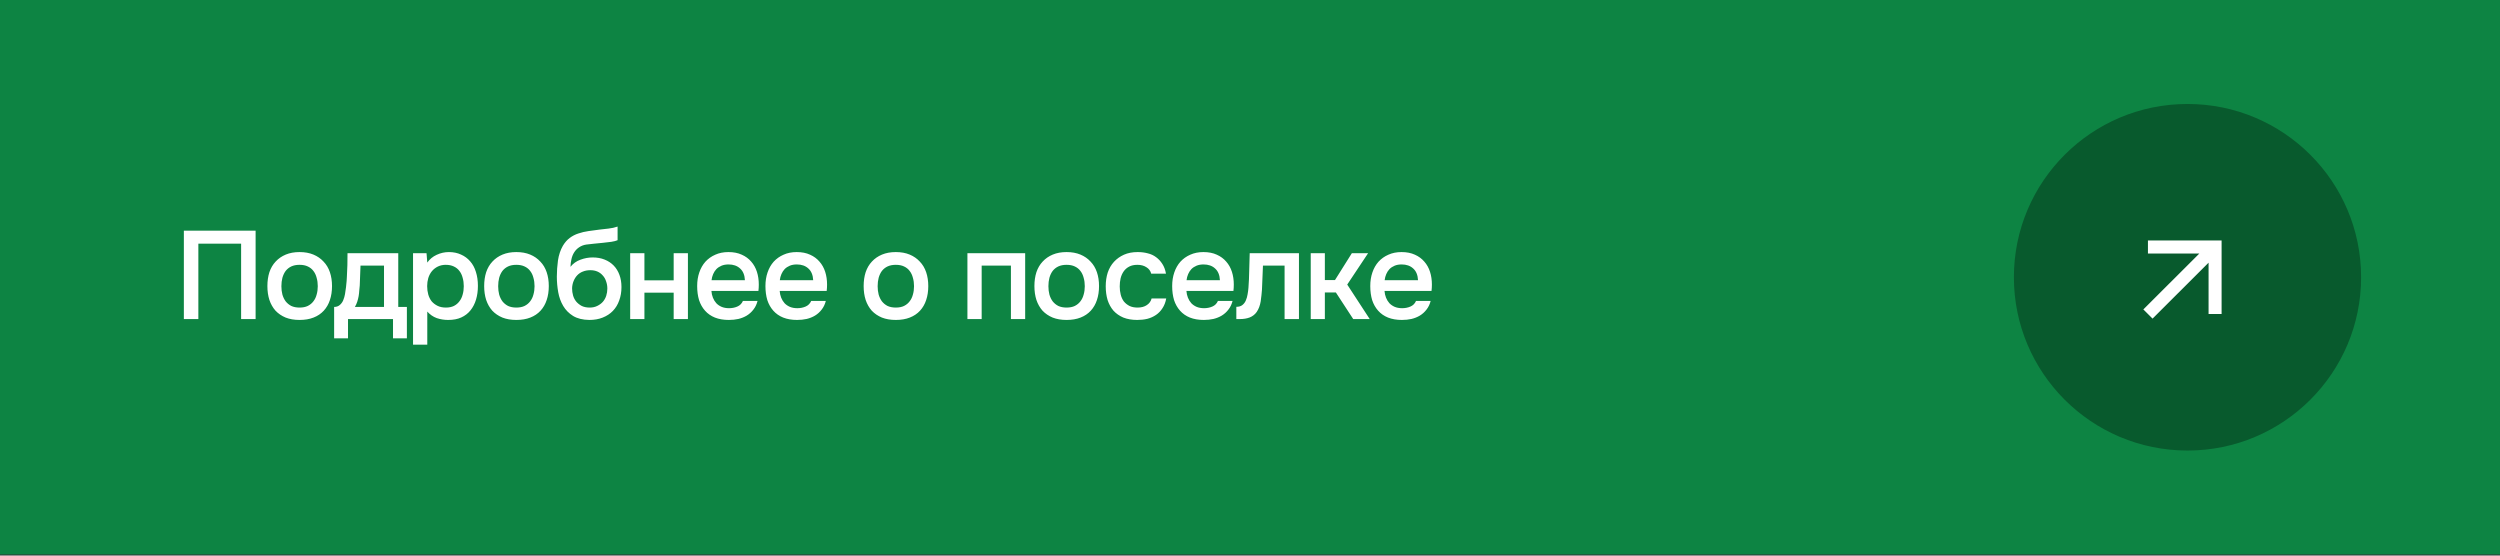 <?xml version="1.0" encoding="UTF-8"?> <svg xmlns="http://www.w3.org/2000/svg" width="360" height="80" viewBox="0 0 360 80" fill="none"><rect x="0" y="0" width="360" height="80" fill="#333333" stroke="none"/> <rect width="360" height="79.85" fill="#0D8443"></rect> <ellipse cx="315" cy="39.925" rx="25" ry="24.953" fill="#085A2D"></ellipse> <path d="M309.303 34.631L309.303 36.504L316.708 36.504L308.64 44.556L309.966 45.88L318.034 37.827L318.034 45.218L319.91 45.218V34.632L309.303 34.631Z" fill="white"></path> <path d="M36.808 45.946H34.72V35.092H28.564V45.946H26.476V33.22H36.808V45.946ZM43.131 36.298C43.887 36.298 44.553 36.418 45.129 36.658C45.705 36.898 46.191 37.234 46.587 37.666C46.995 38.086 47.301 38.596 47.505 39.196C47.709 39.796 47.811 40.462 47.811 41.194C47.811 41.938 47.709 42.61 47.505 43.21C47.313 43.798 47.019 44.308 46.623 44.74C46.227 45.172 45.735 45.502 45.147 45.73C44.571 45.958 43.899 46.072 43.131 46.072C42.375 46.072 41.709 45.958 41.133 45.73C40.557 45.49 40.071 45.16 39.675 44.74C39.291 44.308 38.997 43.792 38.793 43.192C38.601 42.592 38.505 41.926 38.505 41.194C38.505 40.462 38.601 39.796 38.793 39.196C38.997 38.596 39.297 38.086 39.693 37.666C40.089 37.234 40.575 36.898 41.151 36.658C41.727 36.418 42.387 36.298 43.131 36.298ZM43.131 44.29C43.599 44.29 43.995 44.212 44.319 44.056C44.655 43.888 44.925 43.666 45.129 43.39C45.345 43.114 45.501 42.79 45.597 42.418C45.705 42.046 45.759 41.644 45.759 41.212C45.759 40.78 45.705 40.378 45.597 40.006C45.501 39.622 45.345 39.292 45.129 39.016C44.925 38.74 44.655 38.524 44.319 38.368C43.995 38.212 43.599 38.134 43.131 38.134C42.675 38.134 42.279 38.212 41.943 38.368C41.619 38.524 41.349 38.74 41.133 39.016C40.929 39.292 40.773 39.622 40.665 40.006C40.569 40.378 40.521 40.78 40.521 41.212C40.521 41.644 40.569 42.046 40.665 42.418C40.773 42.79 40.929 43.114 41.133 43.39C41.349 43.666 41.619 43.888 41.943 44.056C42.279 44.212 42.675 44.29 43.131 44.29ZM49.951 39.844C49.987 39.268 50.011 38.71 50.023 38.17C50.035 37.618 50.041 37.048 50.041 36.46H57.349V44.2H58.591V48.718H56.593V45.946H50.113V48.718H48.115V44.2C48.463 44.2 48.751 44.092 48.979 43.876C49.219 43.648 49.381 43.396 49.465 43.12C49.549 42.928 49.621 42.67 49.681 42.346C49.741 42.01 49.789 41.68 49.825 41.356C49.861 41.032 49.891 40.732 49.915 40.456C49.939 40.18 49.951 39.976 49.951 39.844ZM55.297 38.242H51.913C51.889 38.674 51.871 39.142 51.859 39.646C51.847 40.15 51.829 40.636 51.805 41.104C51.781 41.332 51.757 41.578 51.733 41.842C51.721 42.106 51.691 42.376 51.643 42.652C51.595 42.916 51.529 43.18 51.445 43.444C51.361 43.708 51.247 43.96 51.103 44.2H55.297V38.242ZM61.529 49.636H59.477V36.46H61.42L61.529 37.81C61.877 37.318 62.327 36.946 62.879 36.694C63.443 36.43 64.031 36.298 64.642 36.298C65.29 36.298 65.873 36.418 66.388 36.658C66.904 36.886 67.343 37.21 67.703 37.63C68.075 38.05 68.35 38.56 68.531 39.16C68.722 39.748 68.819 40.42 68.819 41.176C68.819 41.884 68.728 42.538 68.549 43.138C68.368 43.738 68.099 44.26 67.739 44.704C67.391 45.136 66.953 45.472 66.424 45.712C65.909 45.952 65.278 46.072 64.534 46.072C63.959 46.072 63.407 45.982 62.879 45.802C62.362 45.61 61.913 45.298 61.529 44.866V49.636ZM64.21 44.29C64.654 44.29 65.038 44.212 65.362 44.056C65.686 43.888 65.951 43.666 66.154 43.39C66.371 43.114 66.526 42.79 66.623 42.418C66.731 42.046 66.784 41.644 66.784 41.212C66.784 40.78 66.731 40.378 66.623 40.006C66.526 39.622 66.371 39.292 66.154 39.016C65.951 38.74 65.68 38.524 65.344 38.368C65.02 38.212 64.63 38.134 64.174 38.134C63.767 38.134 63.389 38.218 63.041 38.386C62.705 38.554 62.422 38.776 62.194 39.052C61.967 39.328 61.792 39.658 61.672 40.042C61.565 40.414 61.511 40.798 61.511 41.194C61.511 41.626 61.565 42.034 61.672 42.418C61.781 42.79 61.943 43.114 62.158 43.39C62.386 43.654 62.669 43.87 63.005 44.038C63.34 44.206 63.742 44.29 64.21 44.29ZM74.347 36.298C75.103 36.298 75.769 36.418 76.345 36.658C76.921 36.898 77.407 37.234 77.803 37.666C78.211 38.086 78.517 38.596 78.721 39.196C78.925 39.796 79.027 40.462 79.027 41.194C79.027 41.938 78.925 42.61 78.721 43.21C78.529 43.798 78.235 44.308 77.839 44.74C77.443 45.172 76.951 45.502 76.363 45.73C75.787 45.958 75.115 46.072 74.347 46.072C73.591 46.072 72.925 45.958 72.349 45.73C71.773 45.49 71.287 45.16 70.891 44.74C70.507 44.308 70.213 43.792 70.009 43.192C69.817 42.592 69.721 41.926 69.721 41.194C69.721 40.462 69.817 39.796 70.009 39.196C70.213 38.596 70.513 38.086 70.909 37.666C71.305 37.234 71.791 36.898 72.367 36.658C72.943 36.418 73.603 36.298 74.347 36.298ZM74.347 44.29C74.815 44.29 75.211 44.212 75.535 44.056C75.871 43.888 76.141 43.666 76.345 43.39C76.561 43.114 76.717 42.79 76.813 42.418C76.921 42.046 76.975 41.644 76.975 41.212C76.975 40.78 76.921 40.378 76.813 40.006C76.717 39.622 76.561 39.292 76.345 39.016C76.141 38.74 75.871 38.524 75.535 38.368C75.211 38.212 74.815 38.134 74.347 38.134C73.891 38.134 73.495 38.212 73.159 38.368C72.835 38.524 72.565 38.74 72.349 39.016C72.145 39.292 71.989 39.622 71.881 40.006C71.785 40.378 71.737 40.78 71.737 41.212C71.737 41.644 71.785 42.046 71.881 42.418C71.989 42.79 72.145 43.114 72.349 43.39C72.565 43.666 72.835 43.888 73.159 44.056C73.495 44.212 73.891 44.29 74.347 44.29ZM82.147 38.422C82.531 37.942 83.011 37.6 83.587 37.396C84.163 37.18 84.745 37.072 85.333 37.072C85.981 37.072 86.557 37.174 87.061 37.378C87.577 37.582 88.015 37.87 88.375 38.242C88.735 38.614 89.011 39.064 89.203 39.592C89.395 40.108 89.491 40.69 89.491 41.338C89.491 42.034 89.383 42.676 89.167 43.264C88.963 43.852 88.657 44.356 88.249 44.776C87.853 45.184 87.367 45.502 86.791 45.73C86.227 45.958 85.585 46.072 84.865 46.072C83.917 46.06 83.137 45.868 82.525 45.496C81.925 45.124 81.451 44.644 81.103 44.056C80.755 43.468 80.515 42.808 80.383 42.076C80.251 41.332 80.185 40.582 80.185 39.826C80.185 39.07 80.239 38.296 80.347 37.504C80.467 36.712 80.701 36.01 81.049 35.398C81.337 34.918 81.667 34.54 82.039 34.264C82.423 33.976 82.843 33.76 83.299 33.616C83.755 33.46 84.241 33.346 84.757 33.274C85.273 33.202 85.807 33.13 86.359 33.058C86.779 33.01 87.205 32.962 87.637 32.914C88.081 32.866 88.513 32.77 88.933 32.626V34.588C88.717 34.684 88.417 34.762 88.033 34.822C87.649 34.87 87.241 34.918 86.809 34.966C86.377 35.002 85.951 35.044 85.531 35.092C85.111 35.128 84.739 35.17 84.415 35.218C84.031 35.278 83.689 35.41 83.389 35.614C83.101 35.806 82.867 36.046 82.687 36.334C82.507 36.61 82.375 36.934 82.291 37.306C82.207 37.666 82.159 38.038 82.147 38.422ZM84.919 44.29C85.327 44.29 85.687 44.212 85.999 44.056C86.323 43.9 86.593 43.702 86.809 43.462C87.025 43.21 87.187 42.922 87.295 42.598C87.403 42.262 87.457 41.914 87.457 41.554C87.457 41.182 87.397 40.834 87.277 40.51C87.169 40.174 87.007 39.892 86.791 39.664C86.587 39.424 86.335 39.238 86.035 39.106C85.735 38.974 85.393 38.908 85.009 38.908C84.613 38.908 84.253 38.974 83.929 39.106C83.617 39.226 83.347 39.406 83.119 39.646C82.903 39.874 82.729 40.15 82.597 40.474C82.465 40.798 82.393 41.146 82.381 41.518C82.381 41.878 82.429 42.226 82.525 42.562C82.621 42.886 82.771 43.174 82.975 43.426C83.191 43.678 83.455 43.888 83.767 44.056C84.091 44.212 84.475 44.29 84.919 44.29ZM90.745 45.946V36.46H92.797V40.366H97.009V36.46H99.061V45.946H97.009V42.148H92.797V45.946H90.745ZM102.444 41.896C102.468 42.244 102.54 42.568 102.66 42.868C102.78 43.168 102.942 43.432 103.146 43.66C103.35 43.876 103.602 44.05 103.902 44.182C104.214 44.314 104.574 44.38 104.982 44.38C105.414 44.38 105.81 44.302 106.17 44.146C106.542 43.99 106.812 43.72 106.98 43.336H109.086C108.966 43.816 108.768 44.23 108.492 44.578C108.228 44.926 107.91 45.214 107.538 45.442C107.178 45.658 106.776 45.82 106.332 45.928C105.9 46.024 105.438 46.072 104.946 46.072C104.19 46.072 103.524 45.958 102.948 45.73C102.384 45.502 101.91 45.172 101.526 44.74C101.142 44.308 100.854 43.798 100.662 43.21C100.482 42.61 100.392 41.938 100.392 41.194C100.392 40.474 100.494 39.82 100.698 39.232C100.902 38.632 101.196 38.116 101.58 37.684C101.976 37.252 102.45 36.916 103.002 36.676C103.554 36.424 104.184 36.298 104.892 36.298C105.636 36.298 106.278 36.424 106.818 36.676C107.358 36.916 107.808 37.246 108.168 37.666C108.54 38.086 108.816 38.578 108.996 39.142C109.176 39.706 109.266 40.318 109.266 40.978C109.266 41.29 109.248 41.596 109.212 41.896H102.444ZM107.268 40.348C107.232 39.604 106.998 39.04 106.566 38.656C106.146 38.272 105.594 38.08 104.91 38.08C104.526 38.08 104.19 38.14 103.902 38.26C103.614 38.38 103.368 38.542 103.164 38.746C102.972 38.95 102.816 39.19 102.696 39.466C102.576 39.742 102.498 40.036 102.462 40.348H107.268ZM112.275 41.896C112.299 42.244 112.371 42.568 112.491 42.868C112.611 43.168 112.773 43.432 112.977 43.66C113.181 43.876 113.433 44.05 113.733 44.182C114.045 44.314 114.405 44.38 114.813 44.38C115.245 44.38 115.641 44.302 116.001 44.146C116.373 43.99 116.643 43.72 116.811 43.336H118.917C118.797 43.816 118.599 44.23 118.323 44.578C118.059 44.926 117.741 45.214 117.369 45.442C117.009 45.658 116.607 45.82 116.163 45.928C115.731 46.024 115.269 46.072 114.777 46.072C114.021 46.072 113.355 45.958 112.779 45.73C112.215 45.502 111.741 45.172 111.357 44.74C110.973 44.308 110.685 43.798 110.493 43.21C110.313 42.61 110.223 41.938 110.223 41.194C110.223 40.474 110.325 39.82 110.529 39.232C110.733 38.632 111.027 38.116 111.411 37.684C111.807 37.252 112.281 36.916 112.833 36.676C113.385 36.424 114.015 36.298 114.723 36.298C115.467 36.298 116.109 36.424 116.649 36.676C117.189 36.916 117.639 37.246 117.999 37.666C118.371 38.086 118.647 38.578 118.827 39.142C119.007 39.706 119.097 40.318 119.097 40.978C119.097 41.29 119.079 41.596 119.043 41.896H112.275ZM117.099 40.348C117.063 39.604 116.829 39.04 116.397 38.656C115.977 38.272 115.425 38.08 114.741 38.08C114.357 38.08 114.021 38.14 113.733 38.26C113.445 38.38 113.199 38.542 112.995 38.746C112.803 38.95 112.647 39.19 112.527 39.466C112.407 39.742 112.329 40.036 112.293 40.348H117.099ZM128.992 36.298C129.748 36.298 130.414 36.418 130.99 36.658C131.566 36.898 132.052 37.234 132.448 37.666C132.856 38.086 133.162 38.596 133.366 39.196C133.57 39.796 133.672 40.462 133.672 41.194C133.672 41.938 133.57 42.61 133.366 43.21C133.174 43.798 132.88 44.308 132.484 44.74C132.088 45.172 131.596 45.502 131.008 45.73C130.432 45.958 129.76 46.072 128.992 46.072C128.236 46.072 127.57 45.958 126.994 45.73C126.418 45.49 125.932 45.16 125.536 44.74C125.152 44.308 124.858 43.792 124.654 43.192C124.462 42.592 124.366 41.926 124.366 41.194C124.366 40.462 124.462 39.796 124.654 39.196C124.858 38.596 125.158 38.086 125.554 37.666C125.95 37.234 126.436 36.898 127.012 36.658C127.588 36.418 128.248 36.298 128.992 36.298ZM128.992 44.29C129.46 44.29 129.856 44.212 130.18 44.056C130.516 43.888 130.786 43.666 130.99 43.39C131.206 43.114 131.362 42.79 131.458 42.418C131.566 42.046 131.62 41.644 131.62 41.212C131.62 40.78 131.566 40.378 131.458 40.006C131.362 39.622 131.206 39.292 130.99 39.016C130.786 38.74 130.516 38.524 130.18 38.368C129.856 38.212 129.46 38.134 128.992 38.134C128.536 38.134 128.14 38.212 127.804 38.368C127.48 38.524 127.21 38.74 126.994 39.016C126.79 39.292 126.634 39.622 126.526 40.006C126.43 40.378 126.382 40.78 126.382 41.212C126.382 41.644 126.43 42.046 126.526 42.418C126.634 42.79 126.79 43.114 126.994 43.39C127.21 43.666 127.48 43.888 127.804 44.056C128.14 44.212 128.536 44.29 128.992 44.29ZM139.308 45.946V36.46H147.624V45.946H145.572V38.242H141.36V45.946H139.308ZM153.581 36.298C154.337 36.298 155.003 36.418 155.579 36.658C156.155 36.898 156.641 37.234 157.037 37.666C157.445 38.086 157.751 38.596 157.955 39.196C158.159 39.796 158.261 40.462 158.261 41.194C158.261 41.938 158.159 42.61 157.955 43.21C157.763 43.798 157.469 44.308 157.073 44.74C156.677 45.172 156.185 45.502 155.597 45.73C155.021 45.958 154.349 46.072 153.581 46.072C152.825 46.072 152.159 45.958 151.583 45.73C151.007 45.49 150.521 45.16 150.125 44.74C149.741 44.308 149.447 43.792 149.243 43.192C149.051 42.592 148.955 41.926 148.955 41.194C148.955 40.462 149.051 39.796 149.243 39.196C149.447 38.596 149.747 38.086 150.143 37.666C150.539 37.234 151.025 36.898 151.601 36.658C152.177 36.418 152.837 36.298 153.581 36.298ZM153.581 44.29C154.049 44.29 154.445 44.212 154.769 44.056C155.105 43.888 155.375 43.666 155.579 43.39C155.795 43.114 155.951 42.79 156.047 42.418C156.155 42.046 156.209 41.644 156.209 41.212C156.209 40.78 156.155 40.378 156.047 40.006C155.951 39.622 155.795 39.292 155.579 39.016C155.375 38.74 155.105 38.524 154.769 38.368C154.445 38.212 154.049 38.134 153.581 38.134C153.125 38.134 152.729 38.212 152.393 38.368C152.069 38.524 151.799 38.74 151.583 39.016C151.379 39.292 151.223 39.622 151.115 40.006C151.019 40.378 150.971 40.78 150.971 41.212C150.971 41.644 151.019 42.046 151.115 42.418C151.223 42.79 151.379 43.114 151.583 43.39C151.799 43.666 152.069 43.888 152.393 44.056C152.729 44.212 153.125 44.29 153.581 44.29ZM163.761 46.072C163.005 46.072 162.339 45.958 161.763 45.73C161.199 45.49 160.725 45.16 160.341 44.74C159.969 44.308 159.687 43.798 159.495 43.21C159.315 42.61 159.225 41.95 159.225 41.23C159.225 40.51 159.321 39.85 159.513 39.25C159.717 38.65 160.017 38.134 160.413 37.702C160.809 37.27 161.289 36.928 161.853 36.676C162.417 36.424 163.071 36.298 163.815 36.298C164.343 36.298 164.829 36.358 165.273 36.478C165.729 36.586 166.131 36.772 166.479 37.036C166.827 37.288 167.127 37.612 167.379 38.008C167.631 38.392 167.805 38.86 167.901 39.412H165.777C165.669 39.004 165.435 38.692 165.075 38.476C164.727 38.248 164.295 38.134 163.779 38.134C163.323 38.134 162.933 38.218 162.609 38.386C162.285 38.554 162.021 38.782 161.817 39.07C161.613 39.358 161.463 39.694 161.367 40.078C161.283 40.45 161.241 40.84 161.241 41.248C161.241 41.668 161.289 42.064 161.385 42.436C161.481 42.808 161.631 43.132 161.835 43.408C162.051 43.672 162.321 43.888 162.645 44.056C162.969 44.212 163.359 44.29 163.815 44.29C164.355 44.29 164.799 44.17 165.147 43.93C165.507 43.69 165.735 43.372 165.831 42.976H167.937C167.841 43.516 167.661 43.984 167.397 44.38C167.145 44.776 166.833 45.1 166.461 45.352C166.089 45.604 165.675 45.79 165.219 45.91C164.763 46.018 164.277 46.072 163.761 46.072ZM170.845 41.896C170.869 42.244 170.941 42.568 171.061 42.868C171.181 43.168 171.343 43.432 171.547 43.66C171.751 43.876 172.003 44.05 172.303 44.182C172.615 44.314 172.975 44.38 173.383 44.38C173.815 44.38 174.211 44.302 174.571 44.146C174.943 43.99 175.213 43.72 175.381 43.336H177.487C177.367 43.816 177.169 44.23 176.893 44.578C176.629 44.926 176.311 45.214 175.939 45.442C175.579 45.658 175.177 45.82 174.733 45.928C174.301 46.024 173.839 46.072 173.347 46.072C172.591 46.072 171.925 45.958 171.349 45.73C170.785 45.502 170.311 45.172 169.927 44.74C169.543 44.308 169.255 43.798 169.063 43.21C168.883 42.61 168.793 41.938 168.793 41.194C168.793 40.474 168.895 39.82 169.099 39.232C169.303 38.632 169.597 38.116 169.981 37.684C170.377 37.252 170.851 36.916 171.403 36.676C171.955 36.424 172.585 36.298 173.293 36.298C174.037 36.298 174.679 36.424 175.219 36.676C175.759 36.916 176.209 37.246 176.569 37.666C176.941 38.086 177.217 38.578 177.397 39.142C177.577 39.706 177.667 40.318 177.667 40.978C177.667 41.29 177.649 41.596 177.613 41.896H170.845ZM175.669 40.348C175.633 39.604 175.399 39.04 174.967 38.656C174.547 38.272 173.995 38.08 173.311 38.08C172.927 38.08 172.591 38.14 172.303 38.26C172.015 38.38 171.769 38.542 171.565 38.746C171.373 38.95 171.217 39.19 171.097 39.466C170.977 39.742 170.899 40.036 170.863 40.348H175.669ZM179.778 41.428C179.838 40.612 179.874 39.802 179.886 38.998C179.91 38.182 179.934 37.336 179.958 36.46H187.05V45.946H184.98V38.242H181.866C181.842 38.83 181.818 39.418 181.794 40.006C181.782 40.582 181.758 41.158 181.722 41.734C181.71 41.95 181.686 42.208 181.65 42.508C181.626 42.796 181.59 43.09 181.542 43.39C181.494 43.678 181.422 43.954 181.326 44.218C181.23 44.47 181.11 44.704 180.966 44.92C180.714 45.28 180.378 45.544 179.958 45.712C179.55 45.868 179.076 45.946 178.536 45.946H178.032V44.182C178.392 44.182 178.68 44.098 178.896 43.93C179.124 43.75 179.292 43.528 179.4 43.264C179.52 42.988 179.604 42.694 179.652 42.382C179.712 42.058 179.754 41.74 179.778 41.428ZM188.745 45.946V36.46H190.779V40.33H192.237L194.667 36.46H197.007L194.001 40.978L197.241 45.946H194.865L192.363 42.112H190.779V45.946H188.745ZM199.371 41.896C199.395 42.244 199.467 42.568 199.587 42.868C199.707 43.168 199.869 43.432 200.073 43.66C200.277 43.876 200.529 44.05 200.829 44.182C201.141 44.314 201.501 44.38 201.909 44.38C202.341 44.38 202.737 44.302 203.097 44.146C203.469 43.99 203.739 43.72 203.907 43.336H206.013C205.893 43.816 205.695 44.23 205.419 44.578C205.155 44.926 204.837 45.214 204.465 45.442C204.105 45.658 203.703 45.82 203.259 45.928C202.827 46.024 202.365 46.072 201.873 46.072C201.117 46.072 200.451 45.958 199.875 45.73C199.311 45.502 198.837 45.172 198.453 44.74C198.069 44.308 197.781 43.798 197.589 43.21C197.409 42.61 197.319 41.938 197.319 41.194C197.319 40.474 197.421 39.82 197.625 39.232C197.829 38.632 198.123 38.116 198.507 37.684C198.903 37.252 199.377 36.916 199.929 36.676C200.481 36.424 201.111 36.298 201.819 36.298C202.563 36.298 203.205 36.424 203.745 36.676C204.285 36.916 204.735 37.246 205.095 37.666C205.467 38.086 205.743 38.578 205.923 39.142C206.103 39.706 206.193 40.318 206.193 40.978C206.193 41.29 206.175 41.596 206.139 41.896H199.371ZM204.195 40.348C204.159 39.604 203.925 39.04 203.493 38.656C203.073 38.272 202.521 38.08 201.837 38.08C201.453 38.08 201.117 38.14 200.829 38.26C200.541 38.38 200.295 38.542 200.091 38.746C199.899 38.95 199.743 39.19 199.623 39.466C199.503 39.742 199.425 40.036 199.389 40.348H204.195Z" fill="white"></path> </svg> 